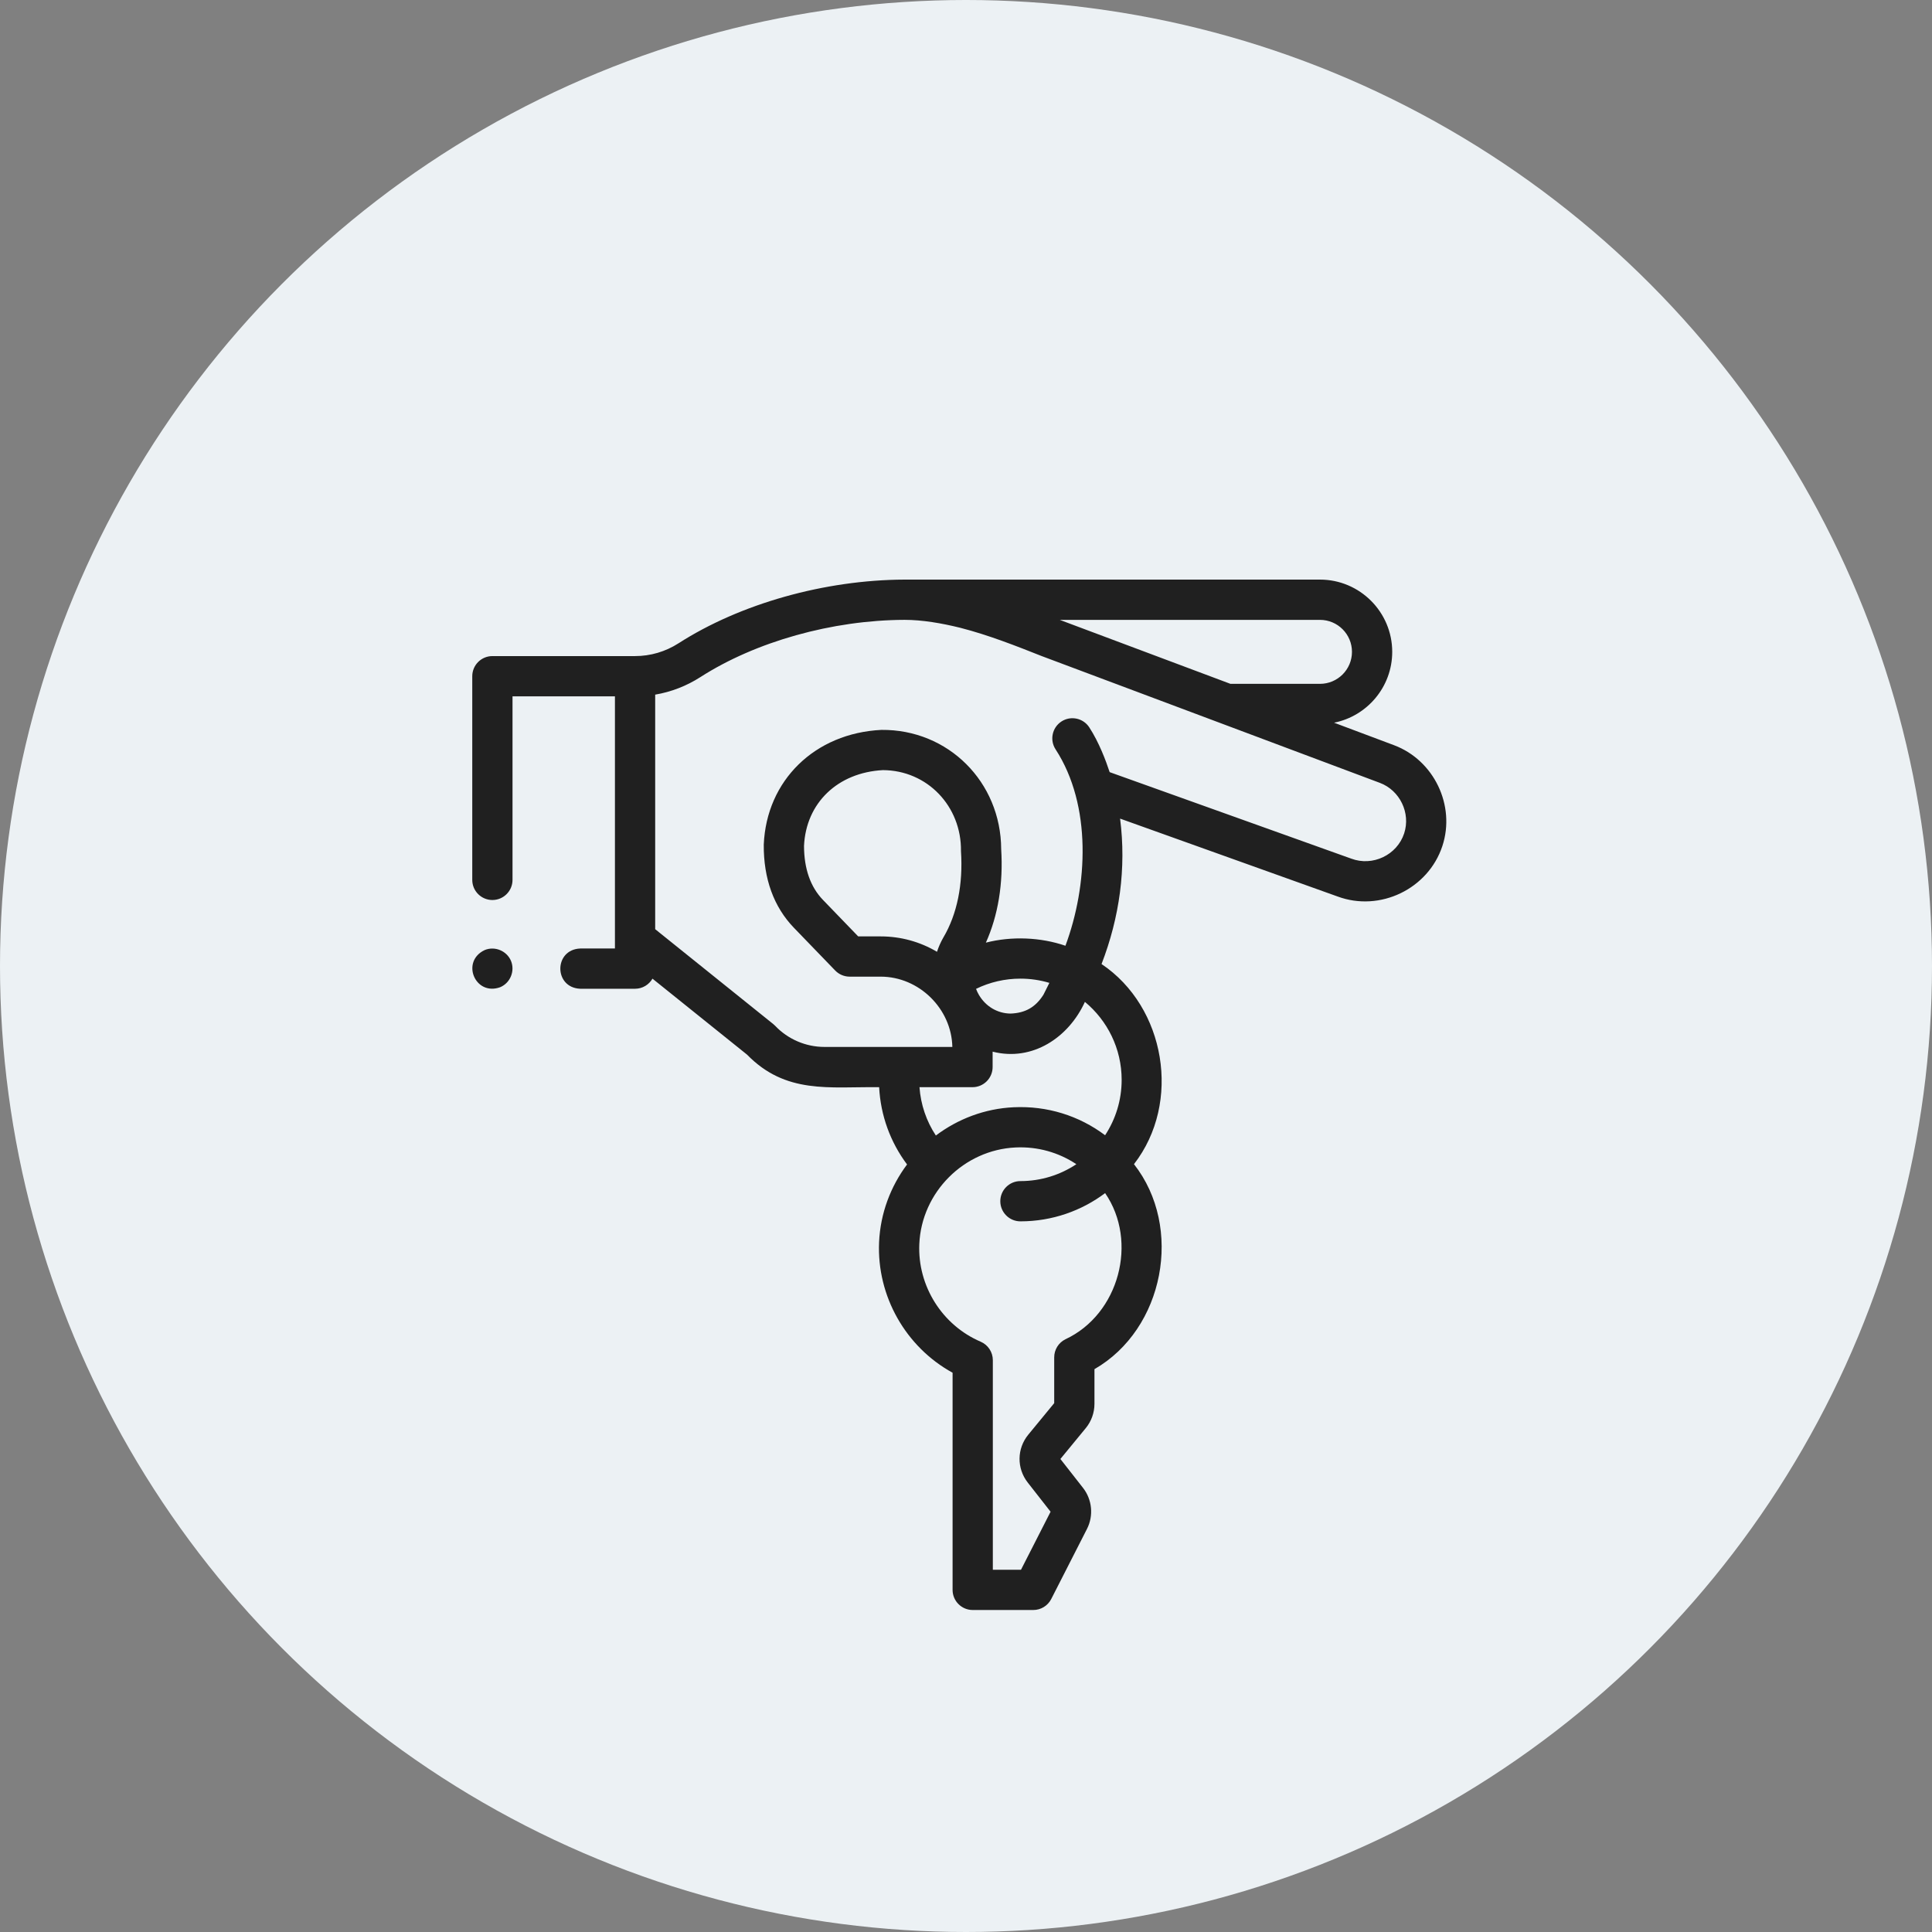 <svg width="90" height="90" viewBox="0 0 90 90" fill="none" xmlns="http://www.w3.org/2000/svg">
<rect x="0" y="0" width="90" height="90" fill="#808080" stroke="none"/>
<circle cx="45" cy="45" r="45" fill="#ECF1F4"/>
<path d="M64.938 34.714L62.146 33.666C63.688 33.36 64.855 31.997 64.855 30.366C64.855 28.51 63.345 27 61.49 27H42.176C42.163 27 42.151 27 42.139 27C38.419 27.013 34.483 28.122 31.61 29.966C31.003 30.356 30.302 30.563 29.584 30.563C29.584 30.56 22.939 30.565 22.938 30.563C22.42 30.563 22 30.983 22 31.5V40.989C22 41.506 22.42 41.926 22.938 41.926C23.455 41.926 23.875 41.506 23.875 40.989V32.438H28.646V44.185H27.034C25.792 44.231 25.792 46.014 27.034 46.06H29.583C29.931 46.06 30.233 45.87 30.395 45.59L34.798 49.127C36.608 50.982 38.629 50.62 40.954 50.645C41.021 51.957 41.473 53.202 42.254 54.245C41.488 55.27 41.011 56.52 40.951 57.867C40.841 60.383 42.197 62.752 44.375 63.947V74.063C44.375 74.58 44.795 75 45.312 75H48.136C48.488 75 48.811 74.802 48.971 74.488L50.636 71.223C50.95 70.607 50.878 69.856 50.451 69.311L49.397 67.965L50.577 66.53C50.84 66.212 50.984 65.809 50.984 65.396V63.781C54.231 61.913 55.137 57.179 52.825 54.231C55.057 51.355 54.29 46.903 51.314 44.909C52.15 42.746 52.475 40.442 52.178 38.134L62.307 41.761C64.283 42.496 66.536 41.408 67.192 39.409C67.813 37.52 66.799 35.411 64.938 34.714ZM62.98 30.366C62.98 31.187 62.312 31.856 61.49 31.856H57.319L49.368 28.876H61.49C62.312 28.876 62.98 29.544 62.98 30.366ZM49.63 62.389C49.311 62.547 49.109 62.873 49.109 63.229V65.364L47.904 66.829C47.368 67.48 47.357 68.4 47.877 69.064L48.94 70.422L47.562 73.125H46.25V63.362C46.25 62.987 46.026 62.648 45.682 62.501C43.887 61.732 42.739 59.903 42.825 57.95C42.931 55.539 44.902 53.564 47.312 53.453C48.334 53.406 49.312 53.681 50.141 54.233C49.394 54.73 48.498 55.02 47.535 55.02C47.018 55.02 46.598 55.44 46.598 55.957C46.598 56.475 47.018 56.895 47.535 56.895C49.014 56.895 50.381 56.405 51.481 55.58C53.033 57.838 52.131 61.225 49.63 62.389ZM52.251 50.304C52.251 51.256 51.967 52.142 51.48 52.884C50.261 51.969 48.777 51.508 47.225 51.58C45.874 51.642 44.621 52.125 43.596 52.897C43.153 52.226 42.891 51.455 42.833 50.645H45.303C45.82 50.645 46.24 50.225 46.24 49.707V48.99C48.096 49.464 49.785 48.327 50.539 46.671C51.584 47.537 52.251 48.844 52.251 50.304ZM47.536 45.589C48.004 45.589 48.457 45.658 48.884 45.786C48.796 45.967 48.706 46.149 48.609 46.336C48.241 46.918 47.766 47.191 47.076 47.216C46.467 47.211 45.915 46.885 45.598 46.34C45.546 46.251 45.503 46.159 45.468 46.065C46.108 45.752 46.812 45.589 47.536 45.589ZM43.949 43.666C43.946 43.67 43.944 43.674 43.941 43.679C43.821 43.891 43.723 44.112 43.649 44.338C42.858 43.87 41.958 43.621 41.025 43.621H39.978L38.337 41.921C37.755 41.318 37.457 40.472 37.454 39.406C37.547 37.404 39.021 35.988 41.129 35.875C43.194 35.884 44.794 37.556 44.766 39.65C44.868 41.197 44.586 42.585 43.949 43.666ZM65.411 38.823C65.079 39.834 63.94 40.373 62.945 39.998L51.692 35.969C51.519 35.442 51.198 34.583 50.744 33.885C50.462 33.45 49.881 33.327 49.447 33.609C49.013 33.892 48.89 34.472 49.172 34.906C50.873 37.523 50.672 41.264 49.632 44.057C48.479 43.66 47.124 43.604 45.926 43.912C46.494 42.648 46.74 41.16 46.639 39.556C46.625 36.423 44.168 33.971 41.06 34.001C37.96 34.153 35.706 36.351 35.579 39.346C35.567 40.93 36.046 42.251 36.988 43.224L38.905 45.209C39.082 45.392 39.325 45.496 39.58 45.496H41.024C42.813 45.496 44.327 46.988 44.364 48.77H38.402C37.54 48.77 36.705 48.412 36.111 47.787C36.082 47.757 36.051 47.729 36.019 47.703L30.521 43.285V32.359C31.265 32.233 31.979 31.957 32.623 31.544C35.206 29.886 38.763 28.888 42.136 28.875C42.958 28.875 43.868 29.03 44.738 29.246C46.065 29.587 47.374 30.106 48.515 30.558C48.52 30.56 48.531 30.564 48.531 30.564L64.28 36.469C65.213 36.819 65.722 37.876 65.411 38.823Z" fill="#202020"/>
<path d="M23.805 44.764C23.608 44.293 23.053 44.062 22.58 44.257C21.456 44.786 22.128 46.409 23.297 45.989C23.77 45.793 23.998 45.236 23.805 44.764Z" fill="#202020"/>
</svg>